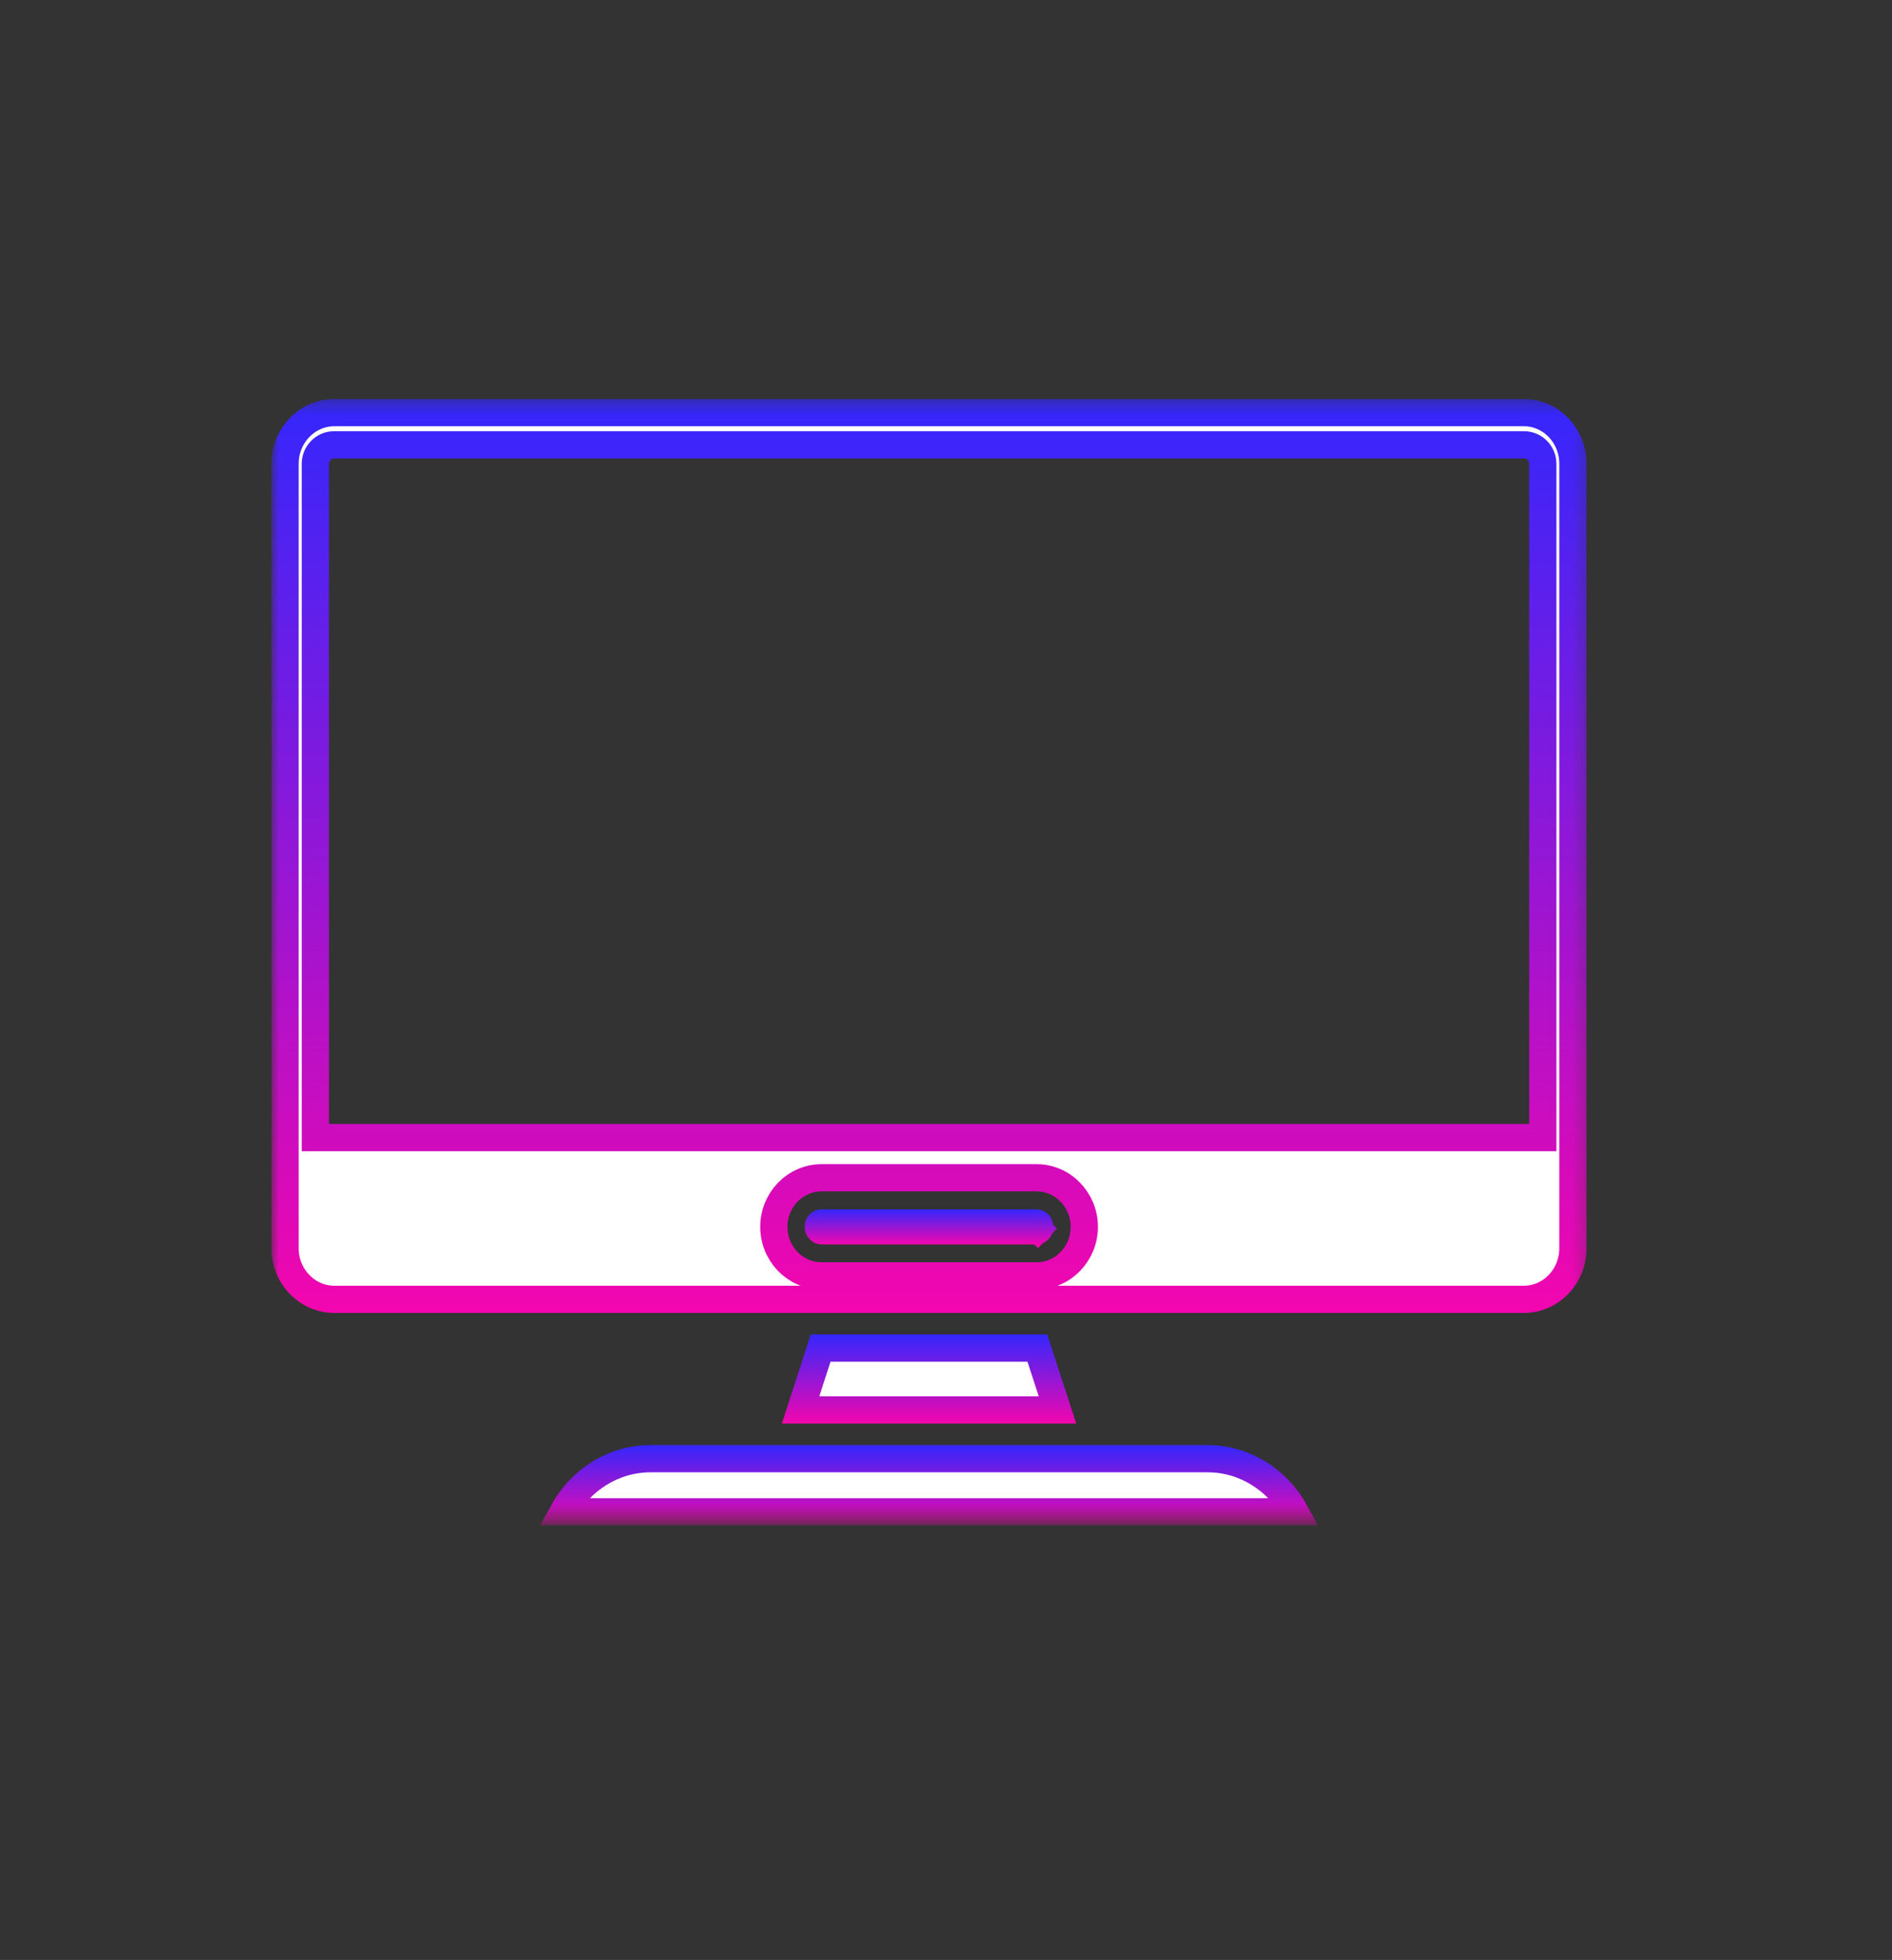 <svg width="139" height="144" viewBox="0 0 139 144" fill="none" xmlns="http://www.w3.org/2000/svg">
<rect x="0" y="0" width="139" height="144" fill="#333333" stroke="none"/>
<mask id="mask0_16_206" style="mask-type:luminance" maskUnits="userSpaceOnUse" x="19" y="29" width="98" height="69">
<path d="M20.955 30.291H115.755V96.745H20.955V30.291Z" fill="white" stroke="white" stroke-width="2"/>
</mask>
<g mask="url(#mask0_16_206)">
<path d="M112.345 83.582H113.345V82.582V34.077C113.345 33.34 112.759 32.682 111.963 32.682H24.549C23.753 32.682 23.167 33.34 23.167 34.077V82.582V83.582H24.167H112.345ZM76.147 93.741C77.133 93.741 78.006 93.332 78.644 92.672C79.265 92.028 79.661 91.127 79.661 90.136C79.661 88.186 78.115 86.532 76.147 86.532H60.365C59.376 86.532 58.49 86.957 57.868 87.601C57.23 88.263 56.851 89.165 56.851 90.136C56.851 92.104 58.401 93.741 60.365 93.741H76.147ZM24.549 30.318H111.963C113.917 30.318 115.557 31.976 115.557 34.077V91.704C115.557 93.806 113.917 95.464 111.963 95.464H24.549C22.592 95.464 20.942 93.802 20.942 91.704V34.077C20.942 31.98 22.592 30.318 24.549 30.318Z" fill="white" stroke="url(#paint0_linear_16_206)" stroke-width="2"/>
</g>
<path d="M60.203 89.917L60.203 89.917C60.239 89.88 60.289 89.855 60.365 89.855H76.147C76.246 89.855 76.385 89.946 76.385 90.136C76.385 90.254 76.352 90.312 76.31 90.356L76.957 90.981L76.31 90.356C76.254 90.413 76.195 90.432 76.147 90.432H60.365C60.315 90.432 60.257 90.411 60.203 90.356C60.148 90.299 60.114 90.222 60.114 90.136C60.114 90.053 60.146 89.975 60.203 89.917Z" fill="white" stroke="url(#paint1_linear_16_206)" stroke-width="2"/>
<mask id="mask1_16_206" style="mask-type:luminance" maskUnits="userSpaceOnUse" x="37" y="104" width="61" height="8">
<path d="M38.067 105.727H96.721V110.586H38.067V105.727Z" fill="white" stroke="white" stroke-width="2"/>
</mask>
<g mask="url(#mask1_16_206)">
<path d="M88.718 107.173C91.451 107.173 93.864 108.738 95.147 111.077H41.365C42.648 108.738 45.061 107.173 47.794 107.173H88.718Z" fill="white" stroke="url(#paint2_linear_16_206)" stroke-width="2"/>
</g>
<path d="M76.211 99.046L77.692 103.591H58.818L60.289 99.046H76.211Z" fill="white" stroke="url(#paint3_linear_16_206)" stroke-width="2"/>
<defs>
<linearGradient id="paint0_linear_16_206" x1="68.249" y1="29.318" x2="68.249" y2="96.464" gradientUnits="userSpaceOnUse">
<stop stop-color="#3427FD"/>
<stop offset="1" stop-color="#F306AE"/>
</linearGradient>
<linearGradient id="paint1_linear_16_206" x1="68.249" y1="88.855" x2="68.249" y2="91.432" gradientUnits="userSpaceOnUse">
<stop stop-color="#3427FD"/>
<stop offset="1" stop-color="#F306AE"/>
</linearGradient>
<linearGradient id="paint2_linear_16_206" x1="68.256" y1="106.173" x2="68.256" y2="112.077" gradientUnits="userSpaceOnUse">
<stop stop-color="#3427FD"/>
<stop offset="1" stop-color="#F306AE"/>
</linearGradient>
<linearGradient id="paint3_linear_16_206" x1="68.256" y1="98.046" x2="68.256" y2="104.591" gradientUnits="userSpaceOnUse">
<stop stop-color="#3427FD"/>
<stop offset="1" stop-color="#F306AE"/>
</linearGradient>
</defs>
</svg>
